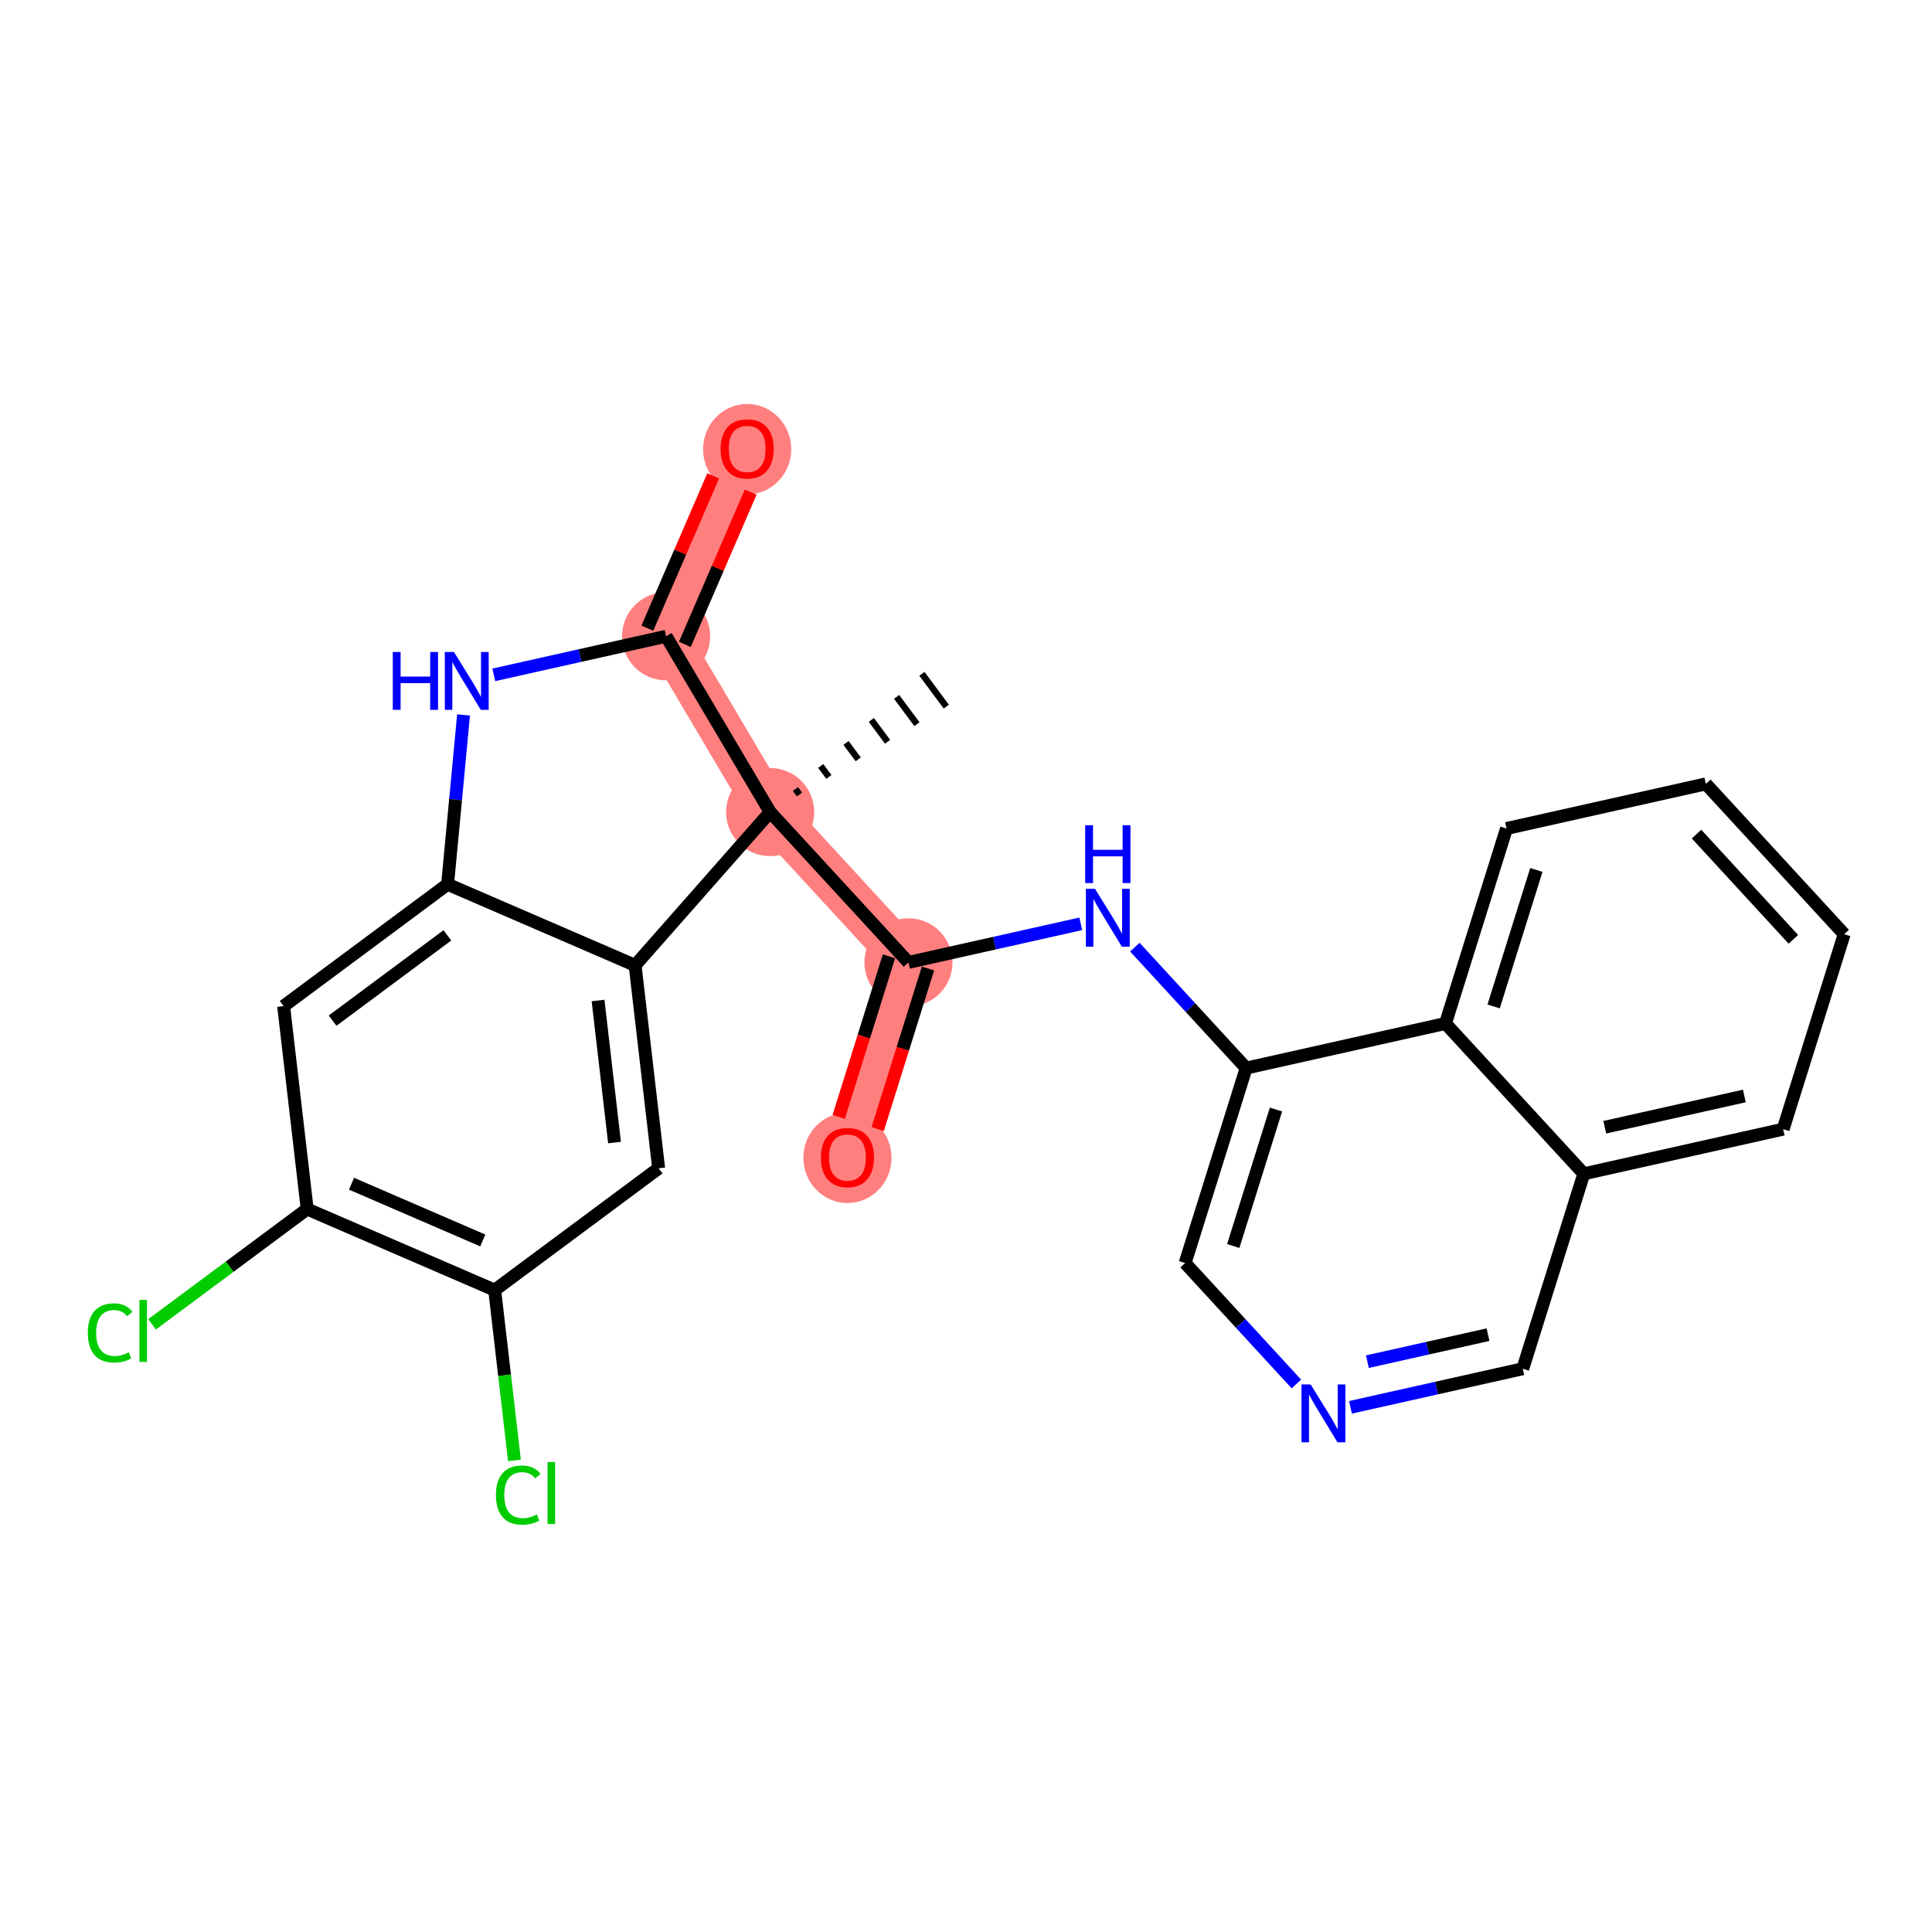 <?xml version='1.0' encoding='iso-8859-1'?>
<svg version='1.1' baseProfile='full'
              xmlns='http://www.w3.org/2000/svg'
                      xmlns:rdkit='http://www.rdkit.org/xml'
                      xmlns:xlink='http://www.w3.org/1999/xlink'
                  xml:space='preserve'
width='300px' height='300px' viewBox='0 0 300 300'>
<!-- END OF HEADER -->
<rect style='opacity:1.0;fill:#FFFFFF;stroke:none' width='300' height='300' x='0' y='0'> </rect>
<rect style='opacity:1.0;fill:#FFFFFF;stroke:none' width='300' height='300' x='0' y='0'> </rect>
<path d='M 119.588,126.098 L 141.067,149.441' style='fill:none;fill-rule:evenodd;stroke:#FF7F7F;stroke-width:6.8px;stroke-linecap:butt;stroke-linejoin:miter;stroke-opacity:1' />
<path d='M 119.588,126.098 L 103.431,98.8' style='fill:none;fill-rule:evenodd;stroke:#FF7F7F;stroke-width:6.8px;stroke-linecap:butt;stroke-linejoin:miter;stroke-opacity:1' />
<path d='M 141.067,149.441 L 131.591,179.713' style='fill:none;fill-rule:evenodd;stroke:#FF7F7F;stroke-width:6.8px;stroke-linecap:butt;stroke-linejoin:miter;stroke-opacity:1' />
<path d='M 103.431,98.8 L 116.02,69.684' style='fill:none;fill-rule:evenodd;stroke:#FF7F7F;stroke-width:6.8px;stroke-linecap:butt;stroke-linejoin:miter;stroke-opacity:1' />
<ellipse cx='119.588' cy='126.098' rx='6.344' ry='6.344'  style='fill:#FF7F7F;fill-rule:evenodd;stroke:#FF7F7F;stroke-width:1.0px;stroke-linecap:butt;stroke-linejoin:miter;stroke-opacity:1' />
<ellipse cx='141.067' cy='149.441' rx='6.344' ry='6.344'  style='fill:#FF7F7F;fill-rule:evenodd;stroke:#FF7F7F;stroke-width:1.0px;stroke-linecap:butt;stroke-linejoin:miter;stroke-opacity:1' />
<ellipse cx='131.591' cy='179.783' rx='6.344' ry='6.523'  style='fill:#FF7F7F;fill-rule:evenodd;stroke:#FF7F7F;stroke-width:1.0px;stroke-linecap:butt;stroke-linejoin:miter;stroke-opacity:1' />
<ellipse cx='103.431' cy='98.8' rx='6.344' ry='6.344'  style='fill:#FF7F7F;fill-rule:evenodd;stroke:#FF7F7F;stroke-width:1.0px;stroke-linecap:butt;stroke-linejoin:miter;stroke-opacity:1' />
<ellipse cx='116.02' cy='69.754' rx='6.344' ry='6.523'  style='fill:#FF7F7F;fill-rule:evenodd;stroke:#FF7F7F;stroke-width:1.0px;stroke-linecap:butt;stroke-linejoin:miter;stroke-opacity:1' />
<path class='bond-0 atom-1 atom-0' d='M 124.146,123.369 L 123.516,122.52' style='fill:none;fill-rule:evenodd;stroke:#000000;stroke-width:1.0px;stroke-linecap:butt;stroke-linejoin:miter;stroke-opacity:1' />
<path class='bond-0 atom-1 atom-0' d='M 128.705,120.64 L 127.444,118.943' style='fill:none;fill-rule:evenodd;stroke:#000000;stroke-width:1.0px;stroke-linecap:butt;stroke-linejoin:miter;stroke-opacity:1' />
<path class='bond-0 atom-1 atom-0' d='M 133.264,117.911 L 131.372,115.365' style='fill:none;fill-rule:evenodd;stroke:#000000;stroke-width:1.0px;stroke-linecap:butt;stroke-linejoin:miter;stroke-opacity:1' />
<path class='bond-0 atom-1 atom-0' d='M 137.822,115.181 L 135.299,111.787' style='fill:none;fill-rule:evenodd;stroke:#000000;stroke-width:1.0px;stroke-linecap:butt;stroke-linejoin:miter;stroke-opacity:1' />
<path class='bond-0 atom-1 atom-0' d='M 142.381,112.452 L 139.227,108.209' style='fill:none;fill-rule:evenodd;stroke:#000000;stroke-width:1.0px;stroke-linecap:butt;stroke-linejoin:miter;stroke-opacity:1' />
<path class='bond-0 atom-1 atom-0' d='M 146.94,109.723 L 143.155,104.631' style='fill:none;fill-rule:evenodd;stroke:#000000;stroke-width:1.0px;stroke-linecap:butt;stroke-linejoin:miter;stroke-opacity:1' />
<path class='bond-1 atom-1 atom-2' d='M 119.588,126.098 L 141.067,149.441' style='fill:none;fill-rule:evenodd;stroke:#000000;stroke-width:2.0px;stroke-linecap:butt;stroke-linejoin:miter;stroke-opacity:1' />
<path class='bond-14 atom-1 atom-15' d='M 119.588,126.098 L 103.431,98.8' style='fill:none;fill-rule:evenodd;stroke:#000000;stroke-width:2.0px;stroke-linecap:butt;stroke-linejoin:miter;stroke-opacity:1' />
<path class='bond-25 atom-25 atom-1' d='M 98.618,149.899 L 119.588,126.098' style='fill:none;fill-rule:evenodd;stroke:#000000;stroke-width:2.0px;stroke-linecap:butt;stroke-linejoin:miter;stroke-opacity:1' />
<path class='bond-2 atom-2 atom-3' d='M 138.039,148.493 L 134.136,160.962' style='fill:none;fill-rule:evenodd;stroke:#000000;stroke-width:2.0px;stroke-linecap:butt;stroke-linejoin:miter;stroke-opacity:1' />
<path class='bond-2 atom-2 atom-3' d='M 134.136,160.962 L 130.234,173.43' style='fill:none;fill-rule:evenodd;stroke:#FF0000;stroke-width:2.0px;stroke-linecap:butt;stroke-linejoin:miter;stroke-opacity:1' />
<path class='bond-2 atom-2 atom-3' d='M 144.094,150.388 L 140.191,162.857' style='fill:none;fill-rule:evenodd;stroke:#000000;stroke-width:2.0px;stroke-linecap:butt;stroke-linejoin:miter;stroke-opacity:1' />
<path class='bond-2 atom-2 atom-3' d='M 140.191,162.857 L 136.288,175.325' style='fill:none;fill-rule:evenodd;stroke:#FF0000;stroke-width:2.0px;stroke-linecap:butt;stroke-linejoin:miter;stroke-opacity:1' />
<path class='bond-3 atom-2 atom-4' d='M 141.067,149.441 L 154.444,146.446' style='fill:none;fill-rule:evenodd;stroke:#000000;stroke-width:2.0px;stroke-linecap:butt;stroke-linejoin:miter;stroke-opacity:1' />
<path class='bond-3 atom-2 atom-4' d='M 154.444,146.446 L 167.821,143.451' style='fill:none;fill-rule:evenodd;stroke:#0000FF;stroke-width:2.0px;stroke-linecap:butt;stroke-linejoin:miter;stroke-opacity:1' />
<path class='bond-4 atom-4 atom-5' d='M 176.221,147.075 L 184.86,156.464' style='fill:none;fill-rule:evenodd;stroke:#0000FF;stroke-width:2.0px;stroke-linecap:butt;stroke-linejoin:miter;stroke-opacity:1' />
<path class='bond-4 atom-4 atom-5' d='M 184.86,156.464 L 193.5,165.853' style='fill:none;fill-rule:evenodd;stroke:#000000;stroke-width:2.0px;stroke-linecap:butt;stroke-linejoin:miter;stroke-opacity:1' />
<path class='bond-5 atom-5 atom-6' d='M 193.5,165.853 L 184.024,196.126' style='fill:none;fill-rule:evenodd;stroke:#000000;stroke-width:2.0px;stroke-linecap:butt;stroke-linejoin:miter;stroke-opacity:1' />
<path class='bond-5 atom-5 atom-6' d='M 198.133,172.289 L 191.5,193.48' style='fill:none;fill-rule:evenodd;stroke:#000000;stroke-width:2.0px;stroke-linecap:butt;stroke-linejoin:miter;stroke-opacity:1' />
<path class='bond-26 atom-14 atom-5' d='M 224.454,158.923 L 193.5,165.853' style='fill:none;fill-rule:evenodd;stroke:#000000;stroke-width:2.0px;stroke-linecap:butt;stroke-linejoin:miter;stroke-opacity:1' />
<path class='bond-6 atom-6 atom-7' d='M 184.024,196.126 L 192.664,205.515' style='fill:none;fill-rule:evenodd;stroke:#000000;stroke-width:2.0px;stroke-linecap:butt;stroke-linejoin:miter;stroke-opacity:1' />
<path class='bond-6 atom-6 atom-7' d='M 192.664,205.515 L 201.303,214.904' style='fill:none;fill-rule:evenodd;stroke:#0000FF;stroke-width:2.0px;stroke-linecap:butt;stroke-linejoin:miter;stroke-opacity:1' />
<path class='bond-7 atom-7 atom-8' d='M 209.703,218.528 L 223.08,215.533' style='fill:none;fill-rule:evenodd;stroke:#0000FF;stroke-width:2.0px;stroke-linecap:butt;stroke-linejoin:miter;stroke-opacity:1' />
<path class='bond-7 atom-7 atom-8' d='M 223.08,215.533 L 236.458,212.538' style='fill:none;fill-rule:evenodd;stroke:#000000;stroke-width:2.0px;stroke-linecap:butt;stroke-linejoin:miter;stroke-opacity:1' />
<path class='bond-7 atom-7 atom-8' d='M 212.33,211.439 L 221.694,209.342' style='fill:none;fill-rule:evenodd;stroke:#0000FF;stroke-width:2.0px;stroke-linecap:butt;stroke-linejoin:miter;stroke-opacity:1' />
<path class='bond-7 atom-7 atom-8' d='M 221.694,209.342 L 231.058,207.246' style='fill:none;fill-rule:evenodd;stroke:#000000;stroke-width:2.0px;stroke-linecap:butt;stroke-linejoin:miter;stroke-opacity:1' />
<path class='bond-8 atom-8 atom-9' d='M 236.458,212.538 L 245.933,182.266' style='fill:none;fill-rule:evenodd;stroke:#000000;stroke-width:2.0px;stroke-linecap:butt;stroke-linejoin:miter;stroke-opacity:1' />
<path class='bond-9 atom-9 atom-10' d='M 245.933,182.266 L 276.888,175.336' style='fill:none;fill-rule:evenodd;stroke:#000000;stroke-width:2.0px;stroke-linecap:butt;stroke-linejoin:miter;stroke-opacity:1' />
<path class='bond-9 atom-9 atom-10' d='M 249.19,175.035 L 270.859,170.184' style='fill:none;fill-rule:evenodd;stroke:#000000;stroke-width:2.0px;stroke-linecap:butt;stroke-linejoin:miter;stroke-opacity:1' />
<path class='bond-28 atom-14 atom-9' d='M 224.454,158.923 L 245.933,182.266' style='fill:none;fill-rule:evenodd;stroke:#000000;stroke-width:2.0px;stroke-linecap:butt;stroke-linejoin:miter;stroke-opacity:1' />
<path class='bond-10 atom-10 atom-11' d='M 276.888,175.336 L 286.364,145.063' style='fill:none;fill-rule:evenodd;stroke:#000000;stroke-width:2.0px;stroke-linecap:butt;stroke-linejoin:miter;stroke-opacity:1' />
<path class='bond-11 atom-11 atom-12' d='M 286.364,145.063 L 264.885,121.721' style='fill:none;fill-rule:evenodd;stroke:#000000;stroke-width:2.0px;stroke-linecap:butt;stroke-linejoin:miter;stroke-opacity:1' />
<path class='bond-11 atom-11 atom-12' d='M 278.473,145.858 L 263.438,129.518' style='fill:none;fill-rule:evenodd;stroke:#000000;stroke-width:2.0px;stroke-linecap:butt;stroke-linejoin:miter;stroke-opacity:1' />
<path class='bond-12 atom-12 atom-13' d='M 264.885,121.721 L 233.93,128.651' style='fill:none;fill-rule:evenodd;stroke:#000000;stroke-width:2.0px;stroke-linecap:butt;stroke-linejoin:miter;stroke-opacity:1' />
<path class='bond-13 atom-13 atom-14' d='M 233.93,128.651 L 224.454,158.923' style='fill:none;fill-rule:evenodd;stroke:#000000;stroke-width:2.0px;stroke-linecap:butt;stroke-linejoin:miter;stroke-opacity:1' />
<path class='bond-13 atom-13 atom-14' d='M 238.563,135.087 L 231.93,156.278' style='fill:none;fill-rule:evenodd;stroke:#000000;stroke-width:2.0px;stroke-linecap:butt;stroke-linejoin:miter;stroke-opacity:1' />
<path class='bond-15 atom-15 atom-16' d='M 106.343,100.059 L 111.454,88.239' style='fill:none;fill-rule:evenodd;stroke:#000000;stroke-width:2.0px;stroke-linecap:butt;stroke-linejoin:miter;stroke-opacity:1' />
<path class='bond-15 atom-15 atom-16' d='M 111.454,88.239 L 116.564,76.418' style='fill:none;fill-rule:evenodd;stroke:#FF0000;stroke-width:2.0px;stroke-linecap:butt;stroke-linejoin:miter;stroke-opacity:1' />
<path class='bond-15 atom-15 atom-16' d='M 100.52,97.541 L 105.63,85.721' style='fill:none;fill-rule:evenodd;stroke:#000000;stroke-width:2.0px;stroke-linecap:butt;stroke-linejoin:miter;stroke-opacity:1' />
<path class='bond-15 atom-15 atom-16' d='M 105.63,85.721 L 110.741,73.9' style='fill:none;fill-rule:evenodd;stroke:#FF0000;stroke-width:2.0px;stroke-linecap:butt;stroke-linejoin:miter;stroke-opacity:1' />
<path class='bond-16 atom-15 atom-17' d='M 103.431,98.8 L 90.054,101.795' style='fill:none;fill-rule:evenodd;stroke:#000000;stroke-width:2.0px;stroke-linecap:butt;stroke-linejoin:miter;stroke-opacity:1' />
<path class='bond-16 atom-15 atom-17' d='M 90.054,101.795 L 76.677,104.79' style='fill:none;fill-rule:evenodd;stroke:#0000FF;stroke-width:2.0px;stroke-linecap:butt;stroke-linejoin:miter;stroke-opacity:1' />
<path class='bond-17 atom-17 atom-18' d='M 71.979,111.015 L 70.741,124.163' style='fill:none;fill-rule:evenodd;stroke:#0000FF;stroke-width:2.0px;stroke-linecap:butt;stroke-linejoin:miter;stroke-opacity:1' />
<path class='bond-17 atom-17 atom-18' d='M 70.741,124.163 L 69.502,137.311' style='fill:none;fill-rule:evenodd;stroke:#000000;stroke-width:2.0px;stroke-linecap:butt;stroke-linejoin:miter;stroke-opacity:1' />
<path class='bond-18 atom-18 atom-19' d='M 69.502,137.311 L 44.042,156.232' style='fill:none;fill-rule:evenodd;stroke:#000000;stroke-width:2.0px;stroke-linecap:butt;stroke-linejoin:miter;stroke-opacity:1' />
<path class='bond-18 atom-18 atom-19' d='M 69.468,145.241 L 51.646,158.486' style='fill:none;fill-rule:evenodd;stroke:#000000;stroke-width:2.0px;stroke-linecap:butt;stroke-linejoin:miter;stroke-opacity:1' />
<path class='bond-27 atom-25 atom-18' d='M 98.618,149.899 L 69.502,137.311' style='fill:none;fill-rule:evenodd;stroke:#000000;stroke-width:2.0px;stroke-linecap:butt;stroke-linejoin:miter;stroke-opacity:1' />
<path class='bond-19 atom-19 atom-20' d='M 44.042,156.232 L 47.699,187.742' style='fill:none;fill-rule:evenodd;stroke:#000000;stroke-width:2.0px;stroke-linecap:butt;stroke-linejoin:miter;stroke-opacity:1' />
<path class='bond-20 atom-20 atom-21' d='M 47.699,187.742 L 35.657,196.691' style='fill:none;fill-rule:evenodd;stroke:#000000;stroke-width:2.0px;stroke-linecap:butt;stroke-linejoin:miter;stroke-opacity:1' />
<path class='bond-20 atom-20 atom-21' d='M 35.657,196.691 L 23.616,205.64' style='fill:none;fill-rule:evenodd;stroke:#00CC00;stroke-width:2.0px;stroke-linecap:butt;stroke-linejoin:miter;stroke-opacity:1' />
<path class='bond-21 atom-20 atom-22' d='M 47.699,187.742 L 76.815,200.33' style='fill:none;fill-rule:evenodd;stroke:#000000;stroke-width:2.0px;stroke-linecap:butt;stroke-linejoin:miter;stroke-opacity:1' />
<path class='bond-21 atom-20 atom-22' d='M 54.584,183.807 L 74.965,192.618' style='fill:none;fill-rule:evenodd;stroke:#000000;stroke-width:2.0px;stroke-linecap:butt;stroke-linejoin:miter;stroke-opacity:1' />
<path class='bond-22 atom-22 atom-23' d='M 76.815,200.33 L 78.349,213.553' style='fill:none;fill-rule:evenodd;stroke:#000000;stroke-width:2.0px;stroke-linecap:butt;stroke-linejoin:miter;stroke-opacity:1' />
<path class='bond-22 atom-22 atom-23' d='M 78.349,213.553 L 79.884,226.777' style='fill:none;fill-rule:evenodd;stroke:#00CC00;stroke-width:2.0px;stroke-linecap:butt;stroke-linejoin:miter;stroke-opacity:1' />
<path class='bond-23 atom-22 atom-24' d='M 76.815,200.33 L 102.275,181.409' style='fill:none;fill-rule:evenodd;stroke:#000000;stroke-width:2.0px;stroke-linecap:butt;stroke-linejoin:miter;stroke-opacity:1' />
<path class='bond-24 atom-24 atom-25' d='M 102.275,181.409 L 98.618,149.899' style='fill:none;fill-rule:evenodd;stroke:#000000;stroke-width:2.0px;stroke-linecap:butt;stroke-linejoin:miter;stroke-opacity:1' />
<path class='bond-24 atom-24 atom-25' d='M 95.424,177.414 L 92.865,155.357' style='fill:none;fill-rule:evenodd;stroke:#000000;stroke-width:2.0px;stroke-linecap:butt;stroke-linejoin:miter;stroke-opacity:1' />
<path  class='atom-3' d='M 127.467 179.739
Q 127.467 177.582, 128.533 176.376
Q 129.599 175.171, 131.591 175.171
Q 133.583 175.171, 134.649 176.376
Q 135.714 177.582, 135.714 179.739
Q 135.714 181.921, 134.636 183.164
Q 133.557 184.395, 131.591 184.395
Q 129.611 184.395, 128.533 183.164
Q 127.467 181.934, 127.467 179.739
M 131.591 183.38
Q 132.961 183.38, 133.697 182.467
Q 134.446 181.54, 134.446 179.739
Q 134.446 177.975, 133.697 177.087
Q 132.961 176.186, 131.591 176.186
Q 130.22 176.186, 129.472 177.074
Q 128.736 177.962, 128.736 179.739
Q 128.736 181.553, 129.472 182.467
Q 130.22 183.38, 131.591 183.38
' fill='#FF0000'/>
<path  class='atom-4' d='M 170.035 138.019
L 172.979 142.777
Q 173.271 143.247, 173.74 144.097
Q 174.21 144.947, 174.235 144.998
L 174.235 138.019
L 175.428 138.019
L 175.428 147.002
L 174.197 147.002
L 171.038 141.8
Q 170.67 141.191, 170.276 140.493
Q 169.896 139.796, 169.782 139.58
L 169.782 147.002
L 168.614 147.002
L 168.614 138.019
L 170.035 138.019
' fill='#0000FF'/>
<path  class='atom-4' d='M 168.506 128.137
L 169.725 128.137
L 169.725 131.957
L 174.318 131.957
L 174.318 128.137
L 175.536 128.137
L 175.536 137.121
L 174.318 137.121
L 174.318 132.972
L 169.725 132.972
L 169.725 137.121
L 168.506 137.121
L 168.506 128.137
' fill='#0000FF'/>
<path  class='atom-7' d='M 203.517 214.977
L 206.461 219.735
Q 206.753 220.204, 207.222 221.054
Q 207.692 221.904, 207.717 221.955
L 207.717 214.977
L 208.91 214.977
L 208.91 223.96
L 207.679 223.96
L 204.52 218.758
Q 204.152 218.149, 203.758 217.451
Q 203.378 216.753, 203.263 216.537
L 203.263 223.96
L 202.096 223.96
L 202.096 214.977
L 203.517 214.977
' fill='#0000FF'/>
<path  class='atom-16' d='M 111.896 69.71
Q 111.896 67.552, 112.962 66.347
Q 114.028 65.142, 116.02 65.142
Q 118.012 65.142, 119.078 66.347
Q 120.143 67.552, 120.143 69.71
Q 120.143 71.892, 119.065 73.135
Q 117.986 74.366, 116.02 74.366
Q 114.04 74.366, 112.962 73.135
Q 111.896 71.905, 111.896 69.71
M 116.02 73.351
Q 117.39 73.351, 118.126 72.438
Q 118.875 71.511, 118.875 69.71
Q 118.875 67.946, 118.126 67.058
Q 117.39 66.157, 116.02 66.157
Q 114.649 66.157, 113.901 67.045
Q 113.165 67.933, 113.165 69.71
Q 113.165 71.524, 113.901 72.438
Q 114.649 73.351, 116.02 73.351
' fill='#FF0000'/>
<path  class='atom-17' d='M 60.988 101.239
L 62.206 101.239
L 62.206 105.058
L 66.799 105.058
L 66.799 101.239
L 68.017 101.239
L 68.017 110.222
L 66.799 110.222
L 66.799 106.073
L 62.206 106.073
L 62.206 110.222
L 60.988 110.222
L 60.988 101.239
' fill='#0000FF'/>
<path  class='atom-17' d='M 70.491 101.239
L 73.435 105.997
Q 73.727 106.466, 74.196 107.316
Q 74.666 108.166, 74.691 108.217
L 74.691 101.239
L 75.884 101.239
L 75.884 110.222
L 74.653 110.222
L 71.494 105.02
Q 71.126 104.411, 70.732 103.713
Q 70.352 103.015, 70.237 102.799
L 70.237 110.222
L 69.07 110.222
L 69.07 101.239
L 70.491 101.239
' fill='#0000FF'/>
<path  class='atom-21' d='M 13.636 206.974
Q 13.636 204.741, 14.677 203.573
Q 15.73 202.393, 17.722 202.393
Q 19.575 202.393, 20.564 203.7
L 19.727 204.385
Q 19.003 203.434, 17.722 203.434
Q 16.364 203.434, 15.641 204.347
Q 14.931 205.248, 14.931 206.974
Q 14.931 208.75, 15.666 209.664
Q 16.415 210.577, 17.862 210.577
Q 18.851 210.577, 20.006 209.981
L 20.361 210.933
Q 19.892 211.237, 19.181 211.415
Q 18.471 211.592, 17.684 211.592
Q 15.73 211.592, 14.677 210.4
Q 13.636 209.207, 13.636 206.974
' fill='#00CC00'/>
<path  class='atom-21' d='M 21.655 201.848
L 22.823 201.848
L 22.823 211.478
L 21.655 211.478
L 21.655 201.848
' fill='#00CC00'/>
<path  class='atom-23' d='M 77.007 232.15
Q 77.007 229.917, 78.048 228.75
Q 79.101 227.57, 81.093 227.57
Q 82.945 227.57, 83.935 228.877
L 83.098 229.562
Q 82.374 228.61, 81.093 228.61
Q 79.735 228.61, 79.012 229.524
Q 78.302 230.425, 78.302 232.15
Q 78.302 233.927, 79.037 234.84
Q 79.786 235.754, 81.233 235.754
Q 82.222 235.754, 83.377 235.157
L 83.732 236.109
Q 83.263 236.413, 82.552 236.591
Q 81.842 236.769, 81.055 236.769
Q 79.101 236.769, 78.048 235.576
Q 77.007 234.383, 77.007 232.15
' fill='#00CC00'/>
<path  class='atom-23' d='M 85.026 227.024
L 86.194 227.024
L 86.194 236.655
L 85.026 236.655
L 85.026 227.024
' fill='#00CC00'/>
</svg>

